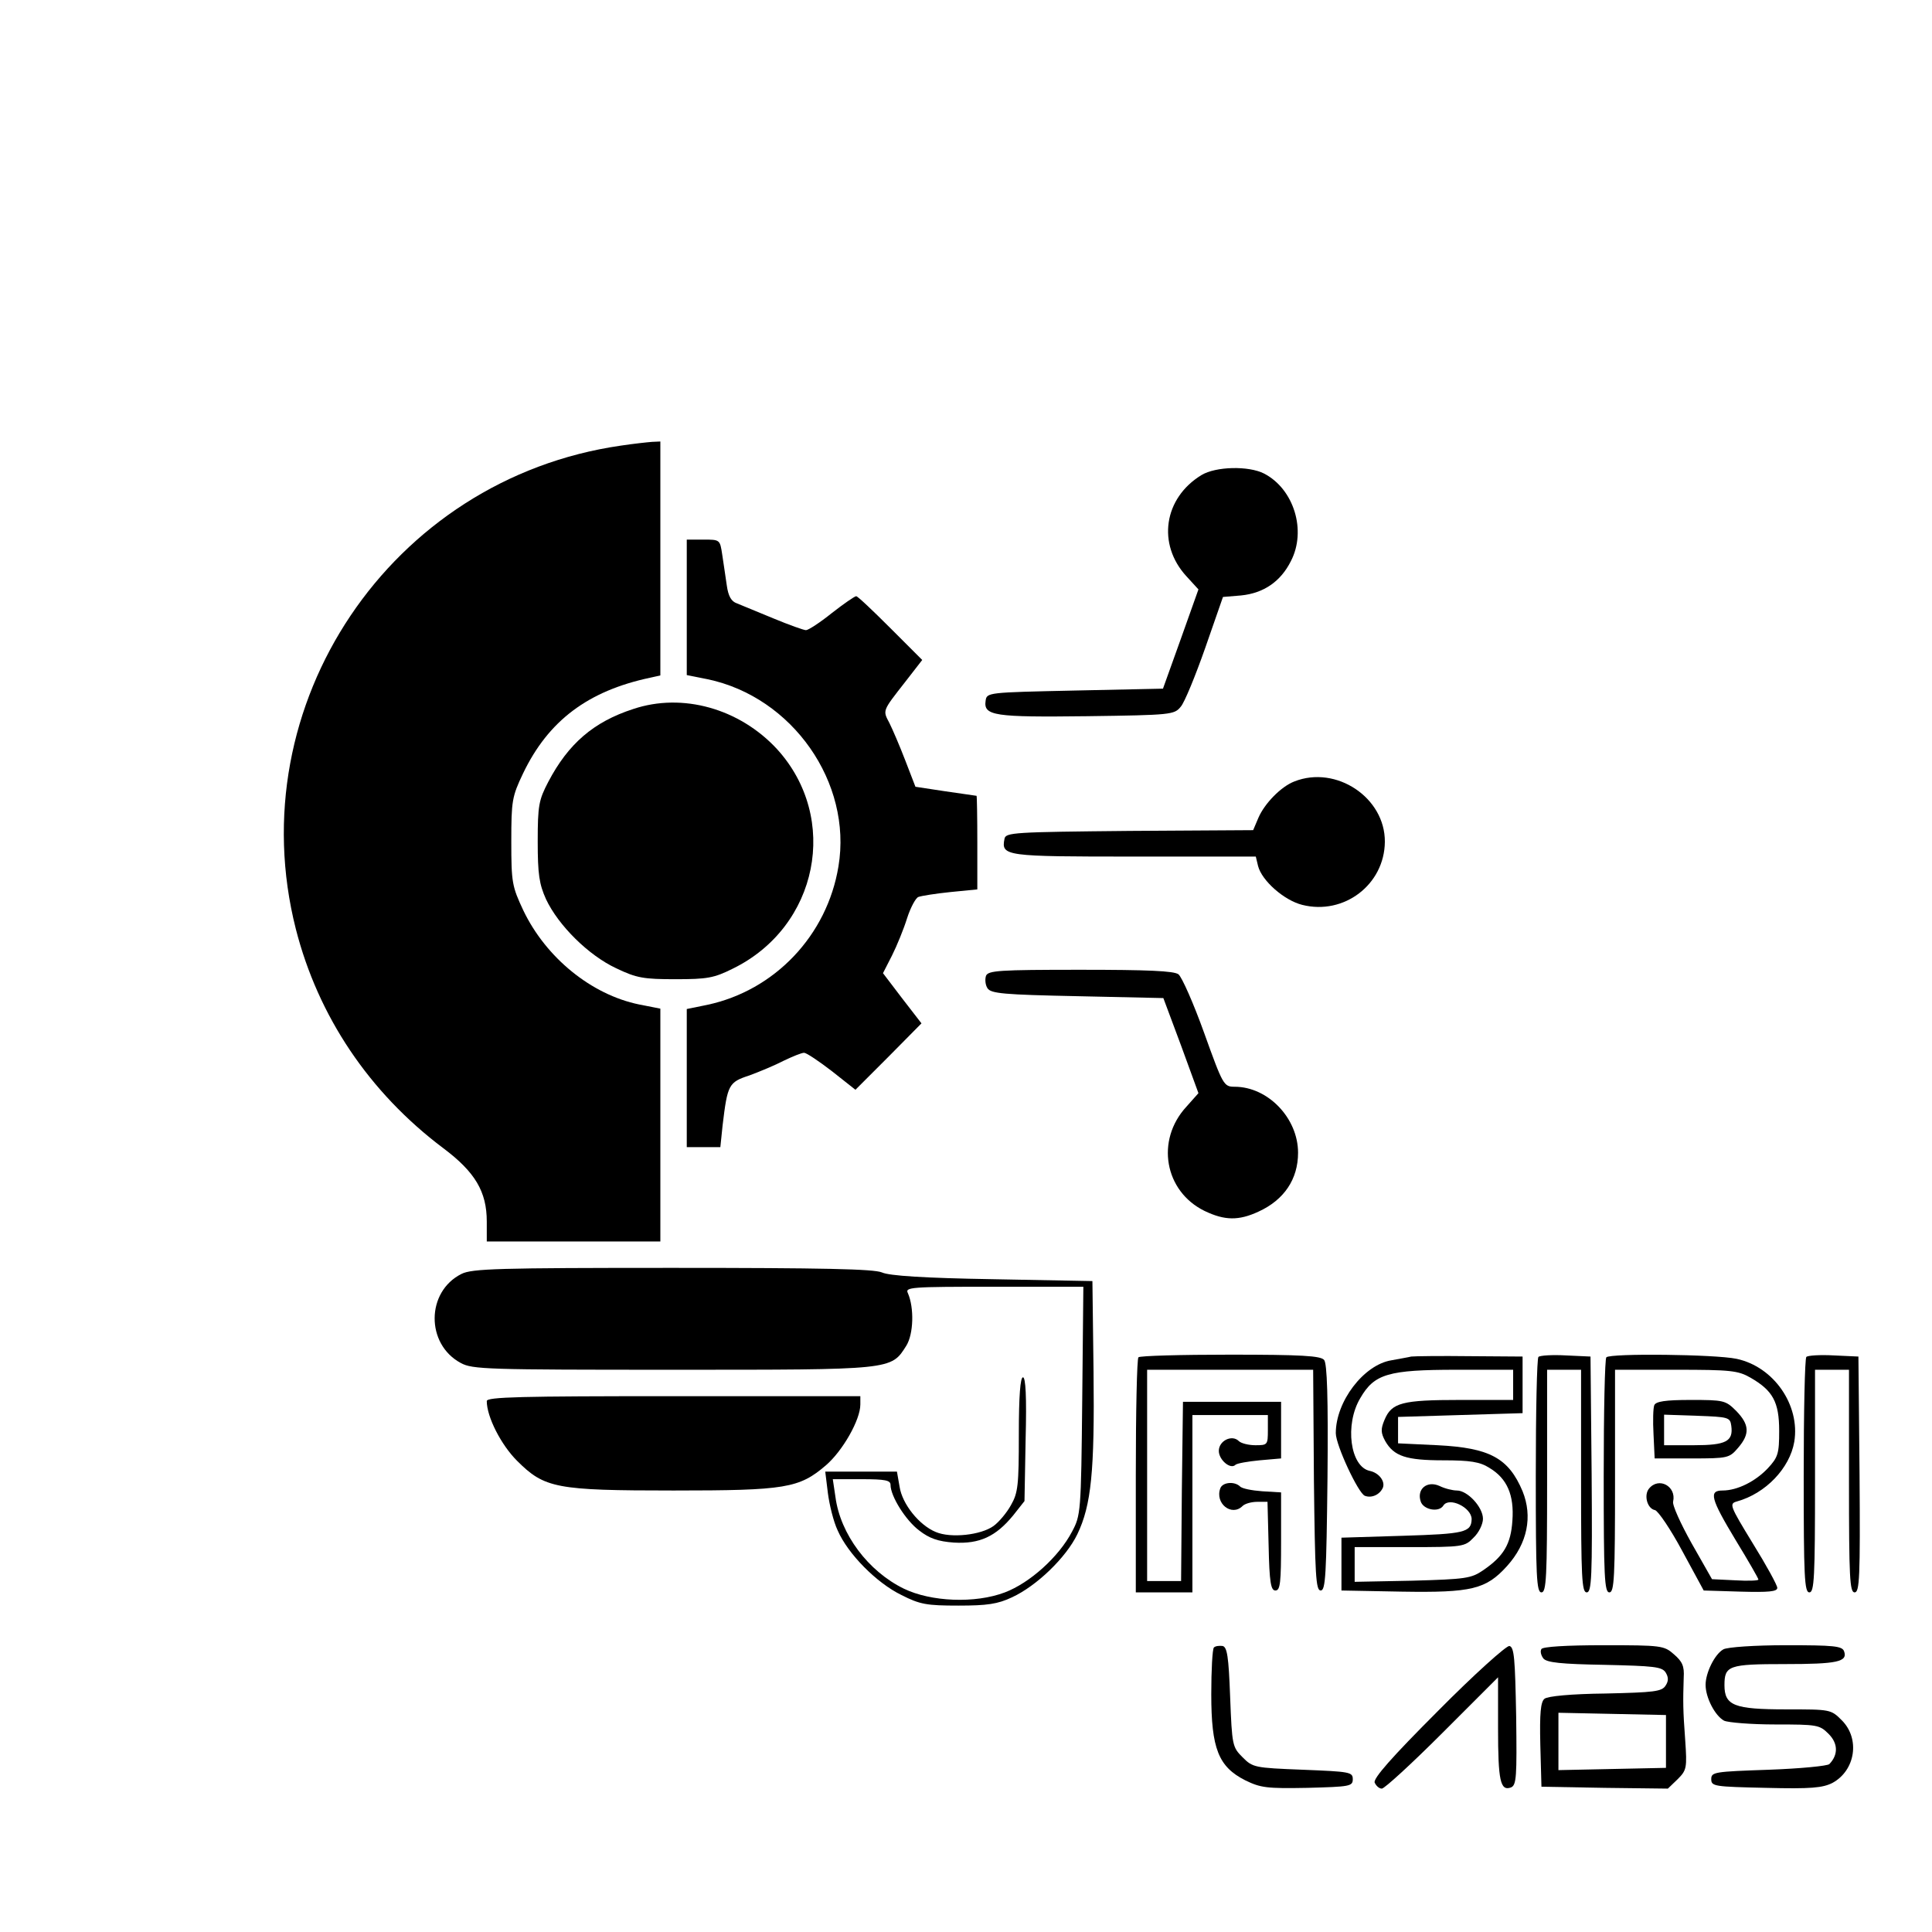 <?xml version="1.0" standalone="no"?>
<!DOCTYPE svg PUBLIC "-//W3C//DTD SVG 20010904//EN"
 "http://www.w3.org/TR/2001/REC-SVG-20010904/DTD/svg10.dtd">
<svg version="1.0" xmlns="http://www.w3.org/2000/svg"
 width="512pt" height="512pt" viewBox="0 0 512 512"
 preserveAspectRatio="xMidYMid meet">
<g transform="translate(0,512) scale(0.1,-0.1)"
fill="#000000" stroke="none">
<path d="M1645 3939 c-610 -88 -1012 -686 -861 -1281 59 -231 194 -433 391
-581 84 -63 115 -115 115 -194 l0 -53 230 0 230 0 0 309 0 308 -56 11 c-127
26 -247 124 -307 249 -30 64 -32 74 -32 183 0 108 2 119 31 180 67 140 172
219 337 254 l27 6 0 310 0 310 -22 -1 c-13 -1 -50 -5 -83 -10z"/>
<path d="M3184 3861 c-100 -61 -118 -183 -40 -268 l32 -35 -47 -132 -47 -131
-234 -5 c-230 -5 -233 -5 -236 -27 -6 -40 23 -44 269 -41 223 3 231 4 248 25
10 11 39 82 65 156 l47 135 48 4 c60 6 105 37 132 91 42 81 8 191 -71 232 -41
21 -128 19 -166 -4z"/>
<path d="M1820 3511 l0 -180 55 -11 c225 -47 384 -274 347 -496 -30 -183 -169
-329 -348 -367 l-54 -11 0 -183 0 -183 44 0 45 0 6 58 c13 108 16 114 71 132
27 10 68 27 91 39 23 11 47 21 54 21 6 0 39 -22 74 -49 l62 -49 88 88 87 88
-51 66 -51 67 24 47 c13 26 31 70 40 99 9 28 23 54 30 56 8 3 46 9 85 13 l71
7 0 123 c0 68 -1 124 -2 125 -2 0 -39 6 -83 12 l-79 12 -27 70 c-15 39 -34 83
-42 99 -18 34 -19 31 42 109 l45 58 -84 84 c-47 47 -87 85 -91 85 -4 0 -33
-20 -65 -45 -31 -25 -62 -45 -68 -45 -6 0 -45 14 -86 31 -41 17 -85 35 -97 40
-15 5 -23 19 -27 48 -3 23 -9 59 -12 81 -6 40 -6 40 -50 40 l-44 0 0 -179z"/>
<path d="M1678 3241 c-105 -34 -172 -92 -225 -193 -25 -48 -28 -62 -28 -158 0
-87 4 -113 22 -153 33 -70 113 -149 186 -183 54 -26 73 -29 157 -29 84 0 102
3 152 28 227 111 284 399 117 582 -99 107 -250 150 -381 106z"/>
<path d="M3430 3049 c-36 -14 -79 -59 -95 -96 l-14 -33 -328 -2 c-306 -3 -328
-4 -331 -21 -9 -46 1 -47 343 -47 l323 0 6 -25 c10 -39 69 -91 117 -103 111
-28 218 54 219 167 1 117 -129 204 -240 160z"/>
<path d="M2613 2534 c-3 -9 -2 -24 4 -33 9 -14 43 -17 238 -21 l228 -5 47
-126 46 -126 -32 -36 c-82 -89 -58 -224 48 -276 54 -26 91 -26 143 -2 68 31
105 86 105 156 0 92 -80 175 -168 175 -29 0 -31 4 -81 143 -28 78 -59 148 -68
155 -12 9 -81 12 -260 12 -216 0 -244 -2 -250 -16z"/>
<path d="M1223 1744 c-94 -47 -95 -186 -2 -236 31 -17 69 -18 562 -18 585 0
578 -1 619 64 19 31 21 100 4 139 -8 16 7 17 228 17 l237 0 -3 -302 c-3 -296
-4 -304 -27 -347 -35 -67 -112 -136 -178 -161 -79 -30 -196 -25 -268 10 -94
46 -168 144 -181 243 l-7 47 77 0 c62 0 76 -3 76 -15 0 -30 40 -94 76 -121 27
-21 50 -29 92 -32 68 -4 111 16 157 72 l30 38 3 164 c3 113 0 164 -7 164 -7 0
-11 -49 -11 -151 0 -135 -2 -155 -21 -188 -11 -20 -32 -45 -46 -55 -33 -24
-113 -33 -153 -16 -44 18 -89 74 -96 120 l-7 40 -95 0 -95 0 7 -57 c4 -31 15
-76 26 -99 27 -62 103 -139 169 -171 49 -25 67 -28 151 -28 76 0 104 4 142 22
65 30 143 105 173 167 37 77 46 166 43 431 l-3 240 -265 5 c-180 3 -274 9
-293 18 -22 9 -155 12 -555 12 -462 0 -531 -2 -559 -16z"/>
<path d="M3017 1523 c-4 -3 -7 -145 -7 -315 l0 -308 75 0 75 0 0 235 0 235
100 0 100 0 0 -40 c0 -39 -1 -40 -33 -40 -18 0 -38 5 -44 11 -18 18 -53 1 -53
-26 0 -24 31 -50 44 -37 4 4 33 9 64 12 l57 5 0 75 0 75 -130 0 -130 0 -3
-237 -2 -238 -45 0 -45 0 0 280 0 280 220 0 220 0 2 -292 c3 -253 5 -293 18
-293 13 0 15 41 18 299 2 212 -1 303 -9 312 -9 11 -60 14 -249 14 -130 0 -240
-3 -243 -7z"/>
<path d="M3740 1525 c-8 -2 -32 -6 -53 -10 -73 -12 -147 -109 -147 -193 0 -32
60 -160 77 -166 18 -7 40 3 48 22 6 17 -11 39 -35 44 -52 11 -67 123 -25 193
37 64 74 75 255 75 l150 0 0 -40 0 -40 -140 0 c-154 0 -182 -7 -201 -53 -10
-24 -10 -34 2 -56 23 -40 55 -51 154 -51 71 0 97 -4 122 -20 47 -28 66 -72 61
-140 -4 -62 -23 -94 -77 -131 -32 -22 -46 -24 -188 -28 l-153 -3 0 46 0 46
145 0 c142 0 147 1 170 25 14 13 25 36 25 50 0 31 -41 75 -69 75 -11 0 -32 5
-46 12 -33 15 -61 -8 -50 -41 7 -22 48 -30 60 -11 15 24 75 -5 75 -36 -1 -35
-19 -39 -182 -44 l-163 -5 0 -70 0 -70 160 -3 c185 -3 223 6 279 68 54 60 68
131 41 198 -37 88 -87 115 -225 122 l-105 5 0 35 0 35 165 5 165 5 0 75 0 75
-140 1 c-77 1 -147 0 -155 -1z"/>
<path d="M4077 1524 c-4 -4 -7 -146 -7 -316 0 -267 2 -308 15 -308 13 0 15 39
15 295 l0 295 45 0 45 0 0 -295 c0 -257 2 -295 15 -295 13 0 15 39 13 313 l-3
312 -65 3 c-36 2 -69 0 -73 -4z"/>
<path d="M4257 1523 c-4 -3 -7 -145 -7 -315 0 -267 2 -308 15 -308 13 0 15 39
15 295 l0 295 161 0 c145 0 165 -2 198 -21 59 -34 76 -64 76 -141 0 -60 -3
-70 -30 -99 -33 -35 -81 -59 -120 -59 -37 0 -32 -21 35 -132 33 -54 60 -101
60 -104 0 -3 -28 -4 -61 -2 l-62 3 -54 95 c-29 52 -52 102 -49 111 9 40 -38
66 -64 34 -14 -17 -5 -53 16 -57 8 -2 41 -50 72 -108 l57 -105 98 -3 c74 -2
97 0 97 10 0 7 -29 60 -65 118 -61 100 -63 105 -42 111 76 21 140 88 152 158
16 97 -54 199 -153 220 -57 12 -334 15 -345 4z"/>
<path d="M4787 1524 c-4 -4 -7 -146 -7 -316 0 -267 2 -308 15 -308 13 0 15 39
15 295 l0 295 45 0 45 0 0 -295 c0 -257 2 -295 15 -295 13 0 15 39 13 313 l-3
312 -65 3 c-36 2 -69 0 -73 -4z"/>
<path d="M1290 1407 c0 -42 38 -116 80 -158 73 -73 103 -79 415 -79 297 0 333
6 404 67 44 38 91 120 91 161 l0 22 -495 0 c-404 0 -495 -2 -495 -13z"/>
<path d="M4384 1396 c-3 -7 -4 -42 -2 -77 l3 -64 98 0 c96 0 100 1 123 28 32
37 30 62 -5 98 -28 28 -33 29 -121 29 -67 0 -92 -4 -96 -14z m204 -54 c6 -42
-14 -52 -99 -52 l-79 0 0 40 0 41 88 -3 c82 -3 87 -4 90 -26z"/>
<path d="M3234 1176 c-15 -40 30 -76 59 -47 6 6 23 11 39 11 l27 0 3 -117 c2
-97 6 -118 18 -118 13 0 15 21 15 130 l0 130 -50 3 c-27 2 -54 7 -59 13 -15
14 -46 11 -52 -5z"/>
<path d="M3217 754 c-4 -4 -7 -60 -7 -124 0 -144 19 -192 90 -228 41 -20 57
-22 165 -20 112 3 120 4 120 23 0 19 -8 20 -132 25 -129 5 -133 6 -160 33 -27
27 -28 31 -33 160 -4 108 -8 132 -20 135 -9 1 -19 0 -23 -4z"/>
<path d="M3811 586 c-124 -124 -172 -179 -168 -190 4 -9 12 -16 19 -16 7 0 79
66 160 147 l148 148 0 -135 c0 -139 6 -167 34 -157 15 6 16 28 14 189 -3 153
-5 183 -18 186 -8 1 -92 -74 -189 -172z"/>
<path d="M4085 750 c-4 -6 -1 -17 5 -25 9 -11 47 -15 162 -17 131 -3 152 -5
162 -20 8 -13 8 -23 0 -35 -10 -16 -31 -18 -159 -21 -91 -1 -154 -7 -162 -14
-10 -8 -13 -38 -11 -122 l3 -111 168 -3 167 -2 26 25 c24 24 25 30 20 103 -6
81 -6 102 -4 166 2 31 -4 43 -26 62 -26 23 -33 24 -186 24 -100 0 -161 -4
-165 -10z m330 -245 l0 -70 -142 -3 -143 -3 0 76 0 76 143 -3 142 -3 0 -70z"/>
<path d="M4567 749 c-23 -13 -47 -62 -47 -94 0 -34 25 -82 49 -95 11 -5 72
-10 136 -10 111 0 117 -1 141 -25 25 -25 26 -55 2 -80 -5 -5 -77 -12 -161 -15
-144 -5 -152 -6 -152 -25 0 -19 8 -20 145 -23 120 -3 150 0 176 13 61 33 74
117 25 166 -29 29 -30 29 -148 29 -137 0 -163 10 -163 64 0 52 11 56 160 56
139 0 167 6 157 34 -5 14 -28 16 -154 16 -82 0 -156 -5 -166 -11z"/>
</g>
</svg>

